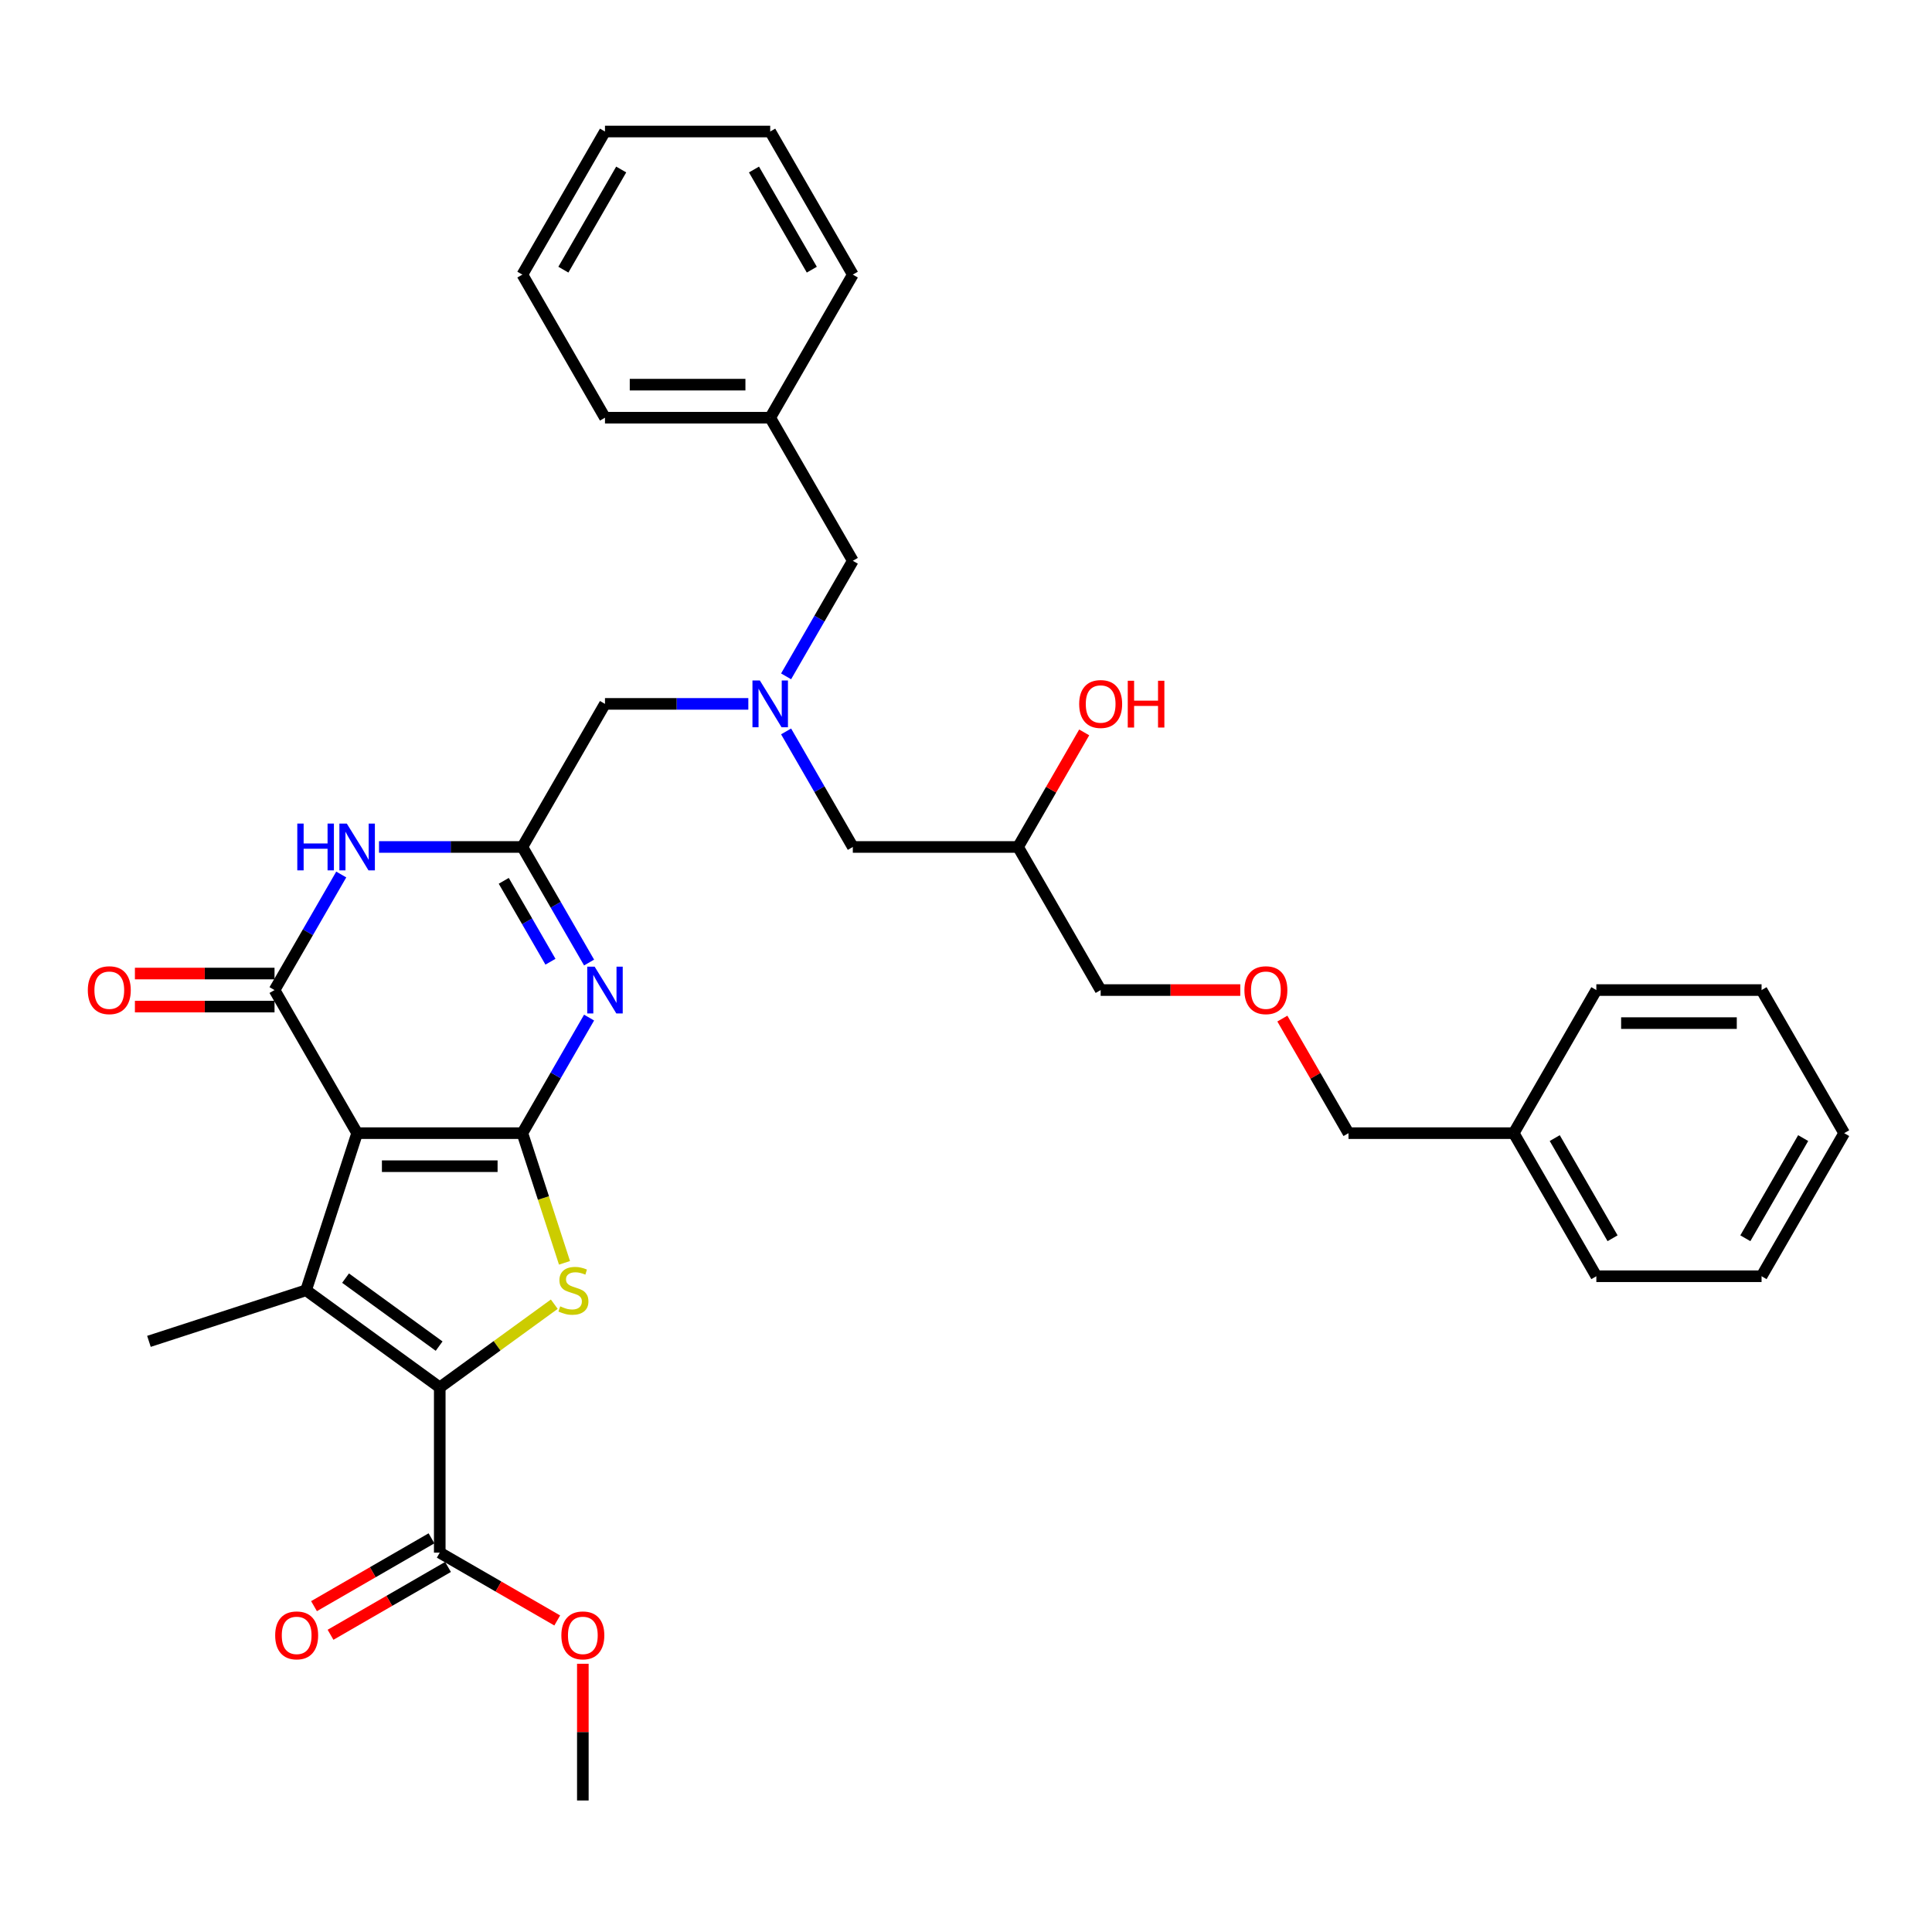 <?xml version='1.0' encoding='iso-8859-1'?>
<svg version='1.1' baseProfile='full'
              xmlns='http://www.w3.org/2000/svg'
                      xmlns:rdkit='http://www.rdkit.org/xml'
                      xmlns:xlink='http://www.w3.org/1999/xlink'
                  xml:space='preserve'
width='1000px' height='1000px' viewBox='0 0 1000 1000'>
<!-- END OF HEADER -->
<rect style='opacity:1.0;fill:#FFFFFF;stroke:none' width='1000' height='1000' x='0' y='0'> </rect>
<path class='bond-0' d='M 406.883,378.576 L 424.151,408.484' style='fill:none;fill-rule:evenodd;stroke:#0000FF;stroke-width:6px;stroke-linecap:butt;stroke-linejoin:miter;stroke-opacity:1' />
<path class='bond-0' d='M 424.151,408.484 L 441.418,438.392' style='fill:none;fill-rule:evenodd;stroke:#000000;stroke-width:6px;stroke-linecap:butt;stroke-linejoin:miter;stroke-opacity:1' />
<path class='bond-1' d='M 406.883,350.081 L 424.151,320.173' style='fill:none;fill-rule:evenodd;stroke:#0000FF;stroke-width:6px;stroke-linecap:butt;stroke-linejoin:miter;stroke-opacity:1' />
<path class='bond-1' d='M 424.151,320.173 L 441.418,290.265' style='fill:none;fill-rule:evenodd;stroke:#000000;stroke-width:6px;stroke-linecap:butt;stroke-linejoin:miter;stroke-opacity:1' />
<path class='bond-2' d='M 387.334,364.328 L 350.235,364.328' style='fill:none;fill-rule:evenodd;stroke:#0000FF;stroke-width:6px;stroke-linecap:butt;stroke-linejoin:miter;stroke-opacity:1' />
<path class='bond-2' d='M 350.235,364.328 L 313.136,364.328' style='fill:none;fill-rule:evenodd;stroke:#000000;stroke-width:6px;stroke-linecap:butt;stroke-linejoin:miter;stroke-opacity:1' />
<path class='bond-3' d='M 441.418,438.392 L 526.939,438.392' style='fill:none;fill-rule:evenodd;stroke:#000000;stroke-width:6px;stroke-linecap:butt;stroke-linejoin:miter;stroke-opacity:1' />
<path class='bond-4' d='M 526.939,438.392 L 569.7,512.456' style='fill:none;fill-rule:evenodd;stroke:#000000;stroke-width:6px;stroke-linecap:butt;stroke-linejoin:miter;stroke-opacity:1' />
<path class='bond-5' d='M 526.939,438.392 L 544.058,408.741' style='fill:none;fill-rule:evenodd;stroke:#000000;stroke-width:6px;stroke-linecap:butt;stroke-linejoin:miter;stroke-opacity:1' />
<path class='bond-5' d='M 544.058,408.741 L 561.178,379.089' style='fill:none;fill-rule:evenodd;stroke:#FF0000;stroke-width:6px;stroke-linecap:butt;stroke-linejoin:miter;stroke-opacity:1' />
<path class='bond-6' d='M 441.418,290.265 L 398.657,216.201' style='fill:none;fill-rule:evenodd;stroke:#000000;stroke-width:6px;stroke-linecap:butt;stroke-linejoin:miter;stroke-opacity:1' />
<path class='bond-7' d='M 641.965,512.456 L 605.833,512.456' style='fill:none;fill-rule:evenodd;stroke:#FF0000;stroke-width:6px;stroke-linecap:butt;stroke-linejoin:miter;stroke-opacity:1' />
<path class='bond-7' d='M 605.833,512.456 L 569.7,512.456' style='fill:none;fill-rule:evenodd;stroke:#000000;stroke-width:6px;stroke-linecap:butt;stroke-linejoin:miter;stroke-opacity:1' />
<path class='bond-8' d='M 663.743,527.217 L 680.863,556.868' style='fill:none;fill-rule:evenodd;stroke:#FF0000;stroke-width:6px;stroke-linecap:butt;stroke-linejoin:miter;stroke-opacity:1' />
<path class='bond-8' d='M 680.863,556.868 L 697.982,586.519' style='fill:none;fill-rule:evenodd;stroke:#000000;stroke-width:6px;stroke-linecap:butt;stroke-linejoin:miter;stroke-opacity:1' />
<path class='bond-9' d='M 697.982,586.519 L 783.503,586.519' style='fill:none;fill-rule:evenodd;stroke:#000000;stroke-width:6px;stroke-linecap:butt;stroke-linejoin:miter;stroke-opacity:1' />
<path class='bond-10' d='M 398.657,216.201 L 313.136,216.201' style='fill:none;fill-rule:evenodd;stroke:#000000;stroke-width:6px;stroke-linecap:butt;stroke-linejoin:miter;stroke-opacity:1' />
<path class='bond-10' d='M 385.829,199.097 L 325.964,199.097' style='fill:none;fill-rule:evenodd;stroke:#000000;stroke-width:6px;stroke-linecap:butt;stroke-linejoin:miter;stroke-opacity:1' />
<path class='bond-11' d='M 398.657,216.201 L 441.418,142.138' style='fill:none;fill-rule:evenodd;stroke:#000000;stroke-width:6px;stroke-linecap:butt;stroke-linejoin:miter;stroke-opacity:1' />
<path class='bond-12' d='M 292.185,653.641 L 281.28,620.08' style='fill:none;fill-rule:evenodd;stroke:#CCCC00;stroke-width:6px;stroke-linecap:butt;stroke-linejoin:miter;stroke-opacity:1' />
<path class='bond-12' d='M 281.28,620.08 L 270.375,586.519' style='fill:none;fill-rule:evenodd;stroke:#000000;stroke-width:6px;stroke-linecap:butt;stroke-linejoin:miter;stroke-opacity:1' />
<path class='bond-13' d='M 286.9,675.05 L 257.257,696.586' style='fill:none;fill-rule:evenodd;stroke:#CCCC00;stroke-width:6px;stroke-linecap:butt;stroke-linejoin:miter;stroke-opacity:1' />
<path class='bond-13' d='M 257.257,696.586 L 227.615,718.123' style='fill:none;fill-rule:evenodd;stroke:#000000;stroke-width:6px;stroke-linecap:butt;stroke-linejoin:miter;stroke-opacity:1' />
<path class='bond-14' d='M 158.427,667.855 L 77.091,694.282' style='fill:none;fill-rule:evenodd;stroke:#000000;stroke-width:6px;stroke-linecap:butt;stroke-linejoin:miter;stroke-opacity:1' />
<path class='bond-15' d='M 158.427,667.855 L 227.615,718.123' style='fill:none;fill-rule:evenodd;stroke:#000000;stroke-width:6px;stroke-linecap:butt;stroke-linejoin:miter;stroke-opacity:1' />
<path class='bond-15' d='M 178.859,661.557 L 227.29,696.745' style='fill:none;fill-rule:evenodd;stroke:#000000;stroke-width:6px;stroke-linecap:butt;stroke-linejoin:miter;stroke-opacity:1' />
<path class='bond-16' d='M 158.427,667.855 L 184.854,586.519' style='fill:none;fill-rule:evenodd;stroke:#000000;stroke-width:6px;stroke-linecap:butt;stroke-linejoin:miter;stroke-opacity:1' />
<path class='bond-17' d='M 227.615,718.123 L 227.615,803.644' style='fill:none;fill-rule:evenodd;stroke:#000000;stroke-width:6px;stroke-linecap:butt;stroke-linejoin:miter;stroke-opacity:1' />
<path class='bond-18' d='M 184.854,586.519 L 270.375,586.519' style='fill:none;fill-rule:evenodd;stroke:#000000;stroke-width:6px;stroke-linecap:butt;stroke-linejoin:miter;stroke-opacity:1' />
<path class='bond-18' d='M 197.682,603.623 L 257.547,603.623' style='fill:none;fill-rule:evenodd;stroke:#000000;stroke-width:6px;stroke-linecap:butt;stroke-linejoin:miter;stroke-opacity:1' />
<path class='bond-19' d='M 184.854,586.519 L 142.094,512.456' style='fill:none;fill-rule:evenodd;stroke:#000000;stroke-width:6px;stroke-linecap:butt;stroke-linejoin:miter;stroke-opacity:1' />
<path class='bond-20' d='M 270.375,586.519 L 287.643,556.611' style='fill:none;fill-rule:evenodd;stroke:#000000;stroke-width:6px;stroke-linecap:butt;stroke-linejoin:miter;stroke-opacity:1' />
<path class='bond-20' d='M 287.643,556.611 L 304.91,526.703' style='fill:none;fill-rule:evenodd;stroke:#0000FF;stroke-width:6px;stroke-linecap:butt;stroke-linejoin:miter;stroke-opacity:1' />
<path class='bond-21' d='M 304.91,498.208 L 287.643,468.3' style='fill:none;fill-rule:evenodd;stroke:#0000FF;stroke-width:6px;stroke-linecap:butt;stroke-linejoin:miter;stroke-opacity:1' />
<path class='bond-21' d='M 287.643,468.3 L 270.375,438.392' style='fill:none;fill-rule:evenodd;stroke:#000000;stroke-width:6px;stroke-linecap:butt;stroke-linejoin:miter;stroke-opacity:1' />
<path class='bond-21' d='M 284.917,497.787 L 272.83,476.852' style='fill:none;fill-rule:evenodd;stroke:#0000FF;stroke-width:6px;stroke-linecap:butt;stroke-linejoin:miter;stroke-opacity:1' />
<path class='bond-21' d='M 272.83,476.852 L 260.743,455.916' style='fill:none;fill-rule:evenodd;stroke:#000000;stroke-width:6px;stroke-linecap:butt;stroke-linejoin:miter;stroke-opacity:1' />
<path class='bond-22' d='M 270.375,438.392 L 233.276,438.392' style='fill:none;fill-rule:evenodd;stroke:#000000;stroke-width:6px;stroke-linecap:butt;stroke-linejoin:miter;stroke-opacity:1' />
<path class='bond-22' d='M 233.276,438.392 L 196.177,438.392' style='fill:none;fill-rule:evenodd;stroke:#0000FF;stroke-width:6px;stroke-linecap:butt;stroke-linejoin:miter;stroke-opacity:1' />
<path class='bond-23' d='M 270.375,438.392 L 313.136,364.328' style='fill:none;fill-rule:evenodd;stroke:#000000;stroke-width:6px;stroke-linecap:butt;stroke-linejoin:miter;stroke-opacity:1' />
<path class='bond-24' d='M 176.628,452.64 L 159.361,482.548' style='fill:none;fill-rule:evenodd;stroke:#0000FF;stroke-width:6px;stroke-linecap:butt;stroke-linejoin:miter;stroke-opacity:1' />
<path class='bond-24' d='M 159.361,482.548 L 142.094,512.456' style='fill:none;fill-rule:evenodd;stroke:#000000;stroke-width:6px;stroke-linecap:butt;stroke-linejoin:miter;stroke-opacity:1' />
<path class='bond-25' d='M 142.094,503.903 L 105.961,503.903' style='fill:none;fill-rule:evenodd;stroke:#000000;stroke-width:6px;stroke-linecap:butt;stroke-linejoin:miter;stroke-opacity:1' />
<path class='bond-25' d='M 105.961,503.903 L 69.828,503.903' style='fill:none;fill-rule:evenodd;stroke:#FF0000;stroke-width:6px;stroke-linecap:butt;stroke-linejoin:miter;stroke-opacity:1' />
<path class='bond-25' d='M 142.094,521.008 L 105.961,521.008' style='fill:none;fill-rule:evenodd;stroke:#000000;stroke-width:6px;stroke-linecap:butt;stroke-linejoin:miter;stroke-opacity:1' />
<path class='bond-25' d='M 105.961,521.008 L 69.828,521.008' style='fill:none;fill-rule:evenodd;stroke:#FF0000;stroke-width:6px;stroke-linecap:butt;stroke-linejoin:miter;stroke-opacity:1' />
<path class='bond-26' d='M 227.615,803.644 L 258.019,821.198' style='fill:none;fill-rule:evenodd;stroke:#000000;stroke-width:6px;stroke-linecap:butt;stroke-linejoin:miter;stroke-opacity:1' />
<path class='bond-26' d='M 258.019,821.198 L 288.423,838.751' style='fill:none;fill-rule:evenodd;stroke:#FF0000;stroke-width:6px;stroke-linecap:butt;stroke-linejoin:miter;stroke-opacity:1' />
<path class='bond-27' d='M 223.339,796.238 L 192.935,813.791' style='fill:none;fill-rule:evenodd;stroke:#000000;stroke-width:6px;stroke-linecap:butt;stroke-linejoin:miter;stroke-opacity:1' />
<path class='bond-27' d='M 192.935,813.791 L 162.531,831.345' style='fill:none;fill-rule:evenodd;stroke:#FF0000;stroke-width:6px;stroke-linecap:butt;stroke-linejoin:miter;stroke-opacity:1' />
<path class='bond-27' d='M 231.891,811.05 L 201.487,828.604' style='fill:none;fill-rule:evenodd;stroke:#000000;stroke-width:6px;stroke-linecap:butt;stroke-linejoin:miter;stroke-opacity:1' />
<path class='bond-27' d='M 201.487,828.604 L 171.083,846.158' style='fill:none;fill-rule:evenodd;stroke:#FF0000;stroke-width:6px;stroke-linecap:butt;stroke-linejoin:miter;stroke-opacity:1' />
<path class='bond-28' d='M 301.678,861.166 L 301.678,896.546' style='fill:none;fill-rule:evenodd;stroke:#FF0000;stroke-width:6px;stroke-linecap:butt;stroke-linejoin:miter;stroke-opacity:1' />
<path class='bond-28' d='M 301.678,896.546 L 301.678,931.926' style='fill:none;fill-rule:evenodd;stroke:#000000;stroke-width:6px;stroke-linecap:butt;stroke-linejoin:miter;stroke-opacity:1' />
<path class='bond-29' d='M 313.136,216.201 L 270.375,142.138' style='fill:none;fill-rule:evenodd;stroke:#000000;stroke-width:6px;stroke-linecap:butt;stroke-linejoin:miter;stroke-opacity:1' />
<path class='bond-30' d='M 441.418,142.138 L 398.657,68.074' style='fill:none;fill-rule:evenodd;stroke:#000000;stroke-width:6px;stroke-linecap:butt;stroke-linejoin:miter;stroke-opacity:1' />
<path class='bond-30' d='M 420.191,139.58 L 390.259,87.736' style='fill:none;fill-rule:evenodd;stroke:#000000;stroke-width:6px;stroke-linecap:butt;stroke-linejoin:miter;stroke-opacity:1' />
<path class='bond-31' d='M 270.375,142.138 L 313.136,68.074' style='fill:none;fill-rule:evenodd;stroke:#000000;stroke-width:6px;stroke-linecap:butt;stroke-linejoin:miter;stroke-opacity:1' />
<path class='bond-31' d='M 291.602,139.58 L 321.535,87.736' style='fill:none;fill-rule:evenodd;stroke:#000000;stroke-width:6px;stroke-linecap:butt;stroke-linejoin:miter;stroke-opacity:1' />
<path class='bond-32' d='M 398.657,68.074 L 313.136,68.074' style='fill:none;fill-rule:evenodd;stroke:#000000;stroke-width:6px;stroke-linecap:butt;stroke-linejoin:miter;stroke-opacity:1' />
<path class='bond-33' d='M 783.503,586.519 L 826.264,660.583' style='fill:none;fill-rule:evenodd;stroke:#000000;stroke-width:6px;stroke-linecap:butt;stroke-linejoin:miter;stroke-opacity:1' />
<path class='bond-33' d='M 804.73,589.077 L 834.662,640.921' style='fill:none;fill-rule:evenodd;stroke:#000000;stroke-width:6px;stroke-linecap:butt;stroke-linejoin:miter;stroke-opacity:1' />
<path class='bond-34' d='M 783.503,586.519 L 826.264,512.456' style='fill:none;fill-rule:evenodd;stroke:#000000;stroke-width:6px;stroke-linecap:butt;stroke-linejoin:miter;stroke-opacity:1' />
<path class='bond-35' d='M 826.264,660.583 L 911.785,660.583' style='fill:none;fill-rule:evenodd;stroke:#000000;stroke-width:6px;stroke-linecap:butt;stroke-linejoin:miter;stroke-opacity:1' />
<path class='bond-36' d='M 911.785,660.583 L 954.545,586.519' style='fill:none;fill-rule:evenodd;stroke:#000000;stroke-width:6px;stroke-linecap:butt;stroke-linejoin:miter;stroke-opacity:1' />
<path class='bond-36' d='M 903.386,640.921 L 933.319,589.077' style='fill:none;fill-rule:evenodd;stroke:#000000;stroke-width:6px;stroke-linecap:butt;stroke-linejoin:miter;stroke-opacity:1' />
<path class='bond-37' d='M 954.545,586.519 L 911.785,512.456' style='fill:none;fill-rule:evenodd;stroke:#000000;stroke-width:6px;stroke-linecap:butt;stroke-linejoin:miter;stroke-opacity:1' />
<path class='bond-38' d='M 911.785,512.456 L 826.264,512.456' style='fill:none;fill-rule:evenodd;stroke:#000000;stroke-width:6px;stroke-linecap:butt;stroke-linejoin:miter;stroke-opacity:1' />
<path class='bond-38' d='M 898.957,529.56 L 839.092,529.56' style='fill:none;fill-rule:evenodd;stroke:#000000;stroke-width:6px;stroke-linecap:butt;stroke-linejoin:miter;stroke-opacity:1' />
<path  class='atom-0' d='M 393.304 352.219
L 401.24 365.047
Q 402.027 366.312, 403.293 368.604
Q 404.558 370.896, 404.627 371.033
L 404.627 352.219
L 407.842 352.219
L 407.842 376.438
L 404.524 376.438
L 396.006 362.413
Q 395.014 360.771, 393.954 358.889
Q 392.927 357.008, 392.62 356.426
L 392.62 376.438
L 389.472 376.438
L 389.472 352.219
L 393.304 352.219
' fill='#0000FF'/>
<path  class='atom-3' d='M 558.582 364.397
Q 558.582 358.581, 561.456 355.332
Q 564.329 352.082, 569.7 352.082
Q 575.071 352.082, 577.944 355.332
Q 580.818 358.581, 580.818 364.397
Q 580.818 370.281, 577.91 373.633
Q 575.002 376.951, 569.7 376.951
Q 564.363 376.951, 561.456 373.633
Q 558.582 370.315, 558.582 364.397
M 569.7 374.215
Q 573.394 374.215, 575.378 371.752
Q 577.397 369.254, 577.397 364.397
Q 577.397 359.642, 575.378 357.247
Q 573.394 354.818, 569.7 354.818
Q 566.005 354.818, 563.987 357.213
Q 562.003 359.608, 562.003 364.397
Q 562.003 369.289, 563.987 371.752
Q 566.005 374.215, 569.7 374.215
' fill='#FF0000'/>
<path  class='atom-3' d='M 583.725 352.355
L 587.009 352.355
L 587.009 362.652
L 599.393 362.652
L 599.393 352.355
L 602.677 352.355
L 602.677 376.575
L 599.393 376.575
L 599.393 365.389
L 587.009 365.389
L 587.009 376.575
L 583.725 376.575
L 583.725 352.355
' fill='#FF0000'/>
<path  class='atom-5' d='M 644.103 512.524
Q 644.103 506.709, 646.977 503.459
Q 649.85 500.209, 655.221 500.209
Q 660.592 500.209, 663.465 503.459
Q 666.339 506.709, 666.339 512.524
Q 666.339 518.408, 663.431 521.76
Q 660.523 525.078, 655.221 525.078
Q 649.885 525.078, 646.977 521.76
Q 644.103 518.442, 644.103 512.524
M 655.221 522.342
Q 658.916 522.342, 660.9 519.879
Q 662.918 517.382, 662.918 512.524
Q 662.918 507.769, 660.9 505.374
Q 658.916 502.946, 655.221 502.946
Q 651.527 502.946, 649.508 505.34
Q 647.524 507.735, 647.524 512.524
Q 647.524 517.416, 649.508 519.879
Q 651.527 522.342, 655.221 522.342
' fill='#FF0000'/>
<path  class='atom-9' d='M 289.961 676.167
Q 290.235 676.27, 291.364 676.749
Q 292.493 677.228, 293.724 677.536
Q 294.99 677.809, 296.221 677.809
Q 298.513 677.809, 299.848 676.715
Q 301.182 675.586, 301.182 673.636
Q 301.182 672.302, 300.497 671.481
Q 299.848 670.66, 298.821 670.215
Q 297.795 669.77, 296.085 669.257
Q 293.929 668.607, 292.63 667.991
Q 291.364 667.376, 290.44 666.076
Q 289.551 664.776, 289.551 662.587
Q 289.551 659.542, 291.603 657.661
Q 293.69 655.779, 297.795 655.779
Q 300.6 655.779, 303.781 657.113
L 302.995 659.747
Q 300.087 658.55, 297.898 658.55
Q 295.537 658.55, 294.237 659.542
Q 292.937 660.5, 292.972 662.176
Q 292.972 663.476, 293.622 664.263
Q 294.306 665.05, 295.264 665.494
Q 296.256 665.939, 297.898 666.452
Q 300.087 667.136, 301.387 667.82
Q 302.687 668.505, 303.61 669.907
Q 304.568 671.276, 304.568 673.636
Q 304.568 676.988, 302.311 678.801
Q 300.087 680.58, 296.358 680.58
Q 294.203 680.58, 292.561 680.101
Q 290.953 679.657, 289.038 678.87
L 289.961 676.167
' fill='#CCCC00'/>
<path  class='atom-14' d='M 307.782 500.346
L 315.719 513.174
Q 316.506 514.44, 317.771 516.732
Q 319.037 519.024, 319.105 519.16
L 319.105 500.346
L 322.321 500.346
L 322.321 524.565
L 319.003 524.565
L 310.485 510.54
Q 309.493 508.898, 308.432 507.016
Q 307.406 505.135, 307.098 504.553
L 307.098 524.565
L 303.951 524.565
L 303.951 500.346
L 307.782 500.346
' fill='#0000FF'/>
<path  class='atom-16' d='M 153.878 426.282
L 157.162 426.282
L 157.162 436.579
L 169.546 436.579
L 169.546 426.282
L 172.83 426.282
L 172.83 450.502
L 169.546 450.502
L 169.546 439.316
L 157.162 439.316
L 157.162 450.502
L 153.878 450.502
L 153.878 426.282
' fill='#0000FF'/>
<path  class='atom-16' d='M 179.501 426.282
L 187.437 439.11
Q 188.224 440.376, 189.489 442.668
Q 190.755 444.96, 190.824 445.097
L 190.824 426.282
L 194.039 426.282
L 194.039 450.502
L 190.721 450.502
L 182.203 436.476
Q 181.211 434.834, 180.151 432.953
Q 179.124 431.071, 178.816 430.49
L 178.816 450.502
L 175.669 450.502
L 175.669 426.282
L 179.501 426.282
' fill='#0000FF'/>
<path  class='atom-18' d='M 45.455 512.524
Q 45.455 506.709, 48.328 503.459
Q 51.202 500.209, 56.572 500.209
Q 61.943 500.209, 64.817 503.459
Q 67.69 506.709, 67.69 512.524
Q 67.69 518.408, 64.782 521.76
Q 61.875 525.078, 56.572 525.078
Q 51.236 525.078, 48.328 521.76
Q 45.455 518.442, 45.455 512.524
M 56.572 522.342
Q 60.267 522.342, 62.251 519.879
Q 64.269 517.382, 64.269 512.524
Q 64.269 507.769, 62.251 505.374
Q 60.267 502.946, 56.572 502.946
Q 52.878 502.946, 50.859 505.34
Q 48.875 507.735, 48.875 512.524
Q 48.875 517.416, 50.859 519.879
Q 52.878 522.342, 56.572 522.342
' fill='#FF0000'/>
<path  class='atom-21' d='M 290.561 846.473
Q 290.561 840.658, 293.434 837.408
Q 296.308 834.158, 301.678 834.158
Q 307.049 834.158, 309.923 837.408
Q 312.796 840.658, 312.796 846.473
Q 312.796 852.357, 309.888 855.709
Q 306.981 859.028, 301.678 859.028
Q 296.342 859.028, 293.434 855.709
Q 290.561 852.391, 290.561 846.473
M 301.678 856.291
Q 305.373 856.291, 307.357 853.828
Q 309.375 851.331, 309.375 846.473
Q 309.375 841.718, 307.357 839.324
Q 305.373 836.895, 301.678 836.895
Q 297.984 836.895, 295.966 839.289
Q 293.981 841.684, 293.981 846.473
Q 293.981 851.365, 295.966 853.828
Q 297.984 856.291, 301.678 856.291
' fill='#FF0000'/>
<path  class='atom-22' d='M 142.433 846.473
Q 142.433 840.658, 145.307 837.408
Q 148.181 834.158, 153.551 834.158
Q 158.922 834.158, 161.795 837.408
Q 164.669 840.658, 164.669 846.473
Q 164.669 852.357, 161.761 855.709
Q 158.854 859.028, 153.551 859.028
Q 148.215 859.028, 145.307 855.709
Q 142.433 852.391, 142.433 846.473
M 153.551 856.291
Q 157.246 856.291, 159.23 853.828
Q 161.248 851.331, 161.248 846.473
Q 161.248 841.718, 159.23 839.324
Q 157.246 836.895, 153.551 836.895
Q 149.857 836.895, 147.838 839.289
Q 145.854 841.684, 145.854 846.473
Q 145.854 851.365, 147.838 853.828
Q 149.857 856.291, 153.551 856.291
' fill='#FF0000'/>
</svg>
